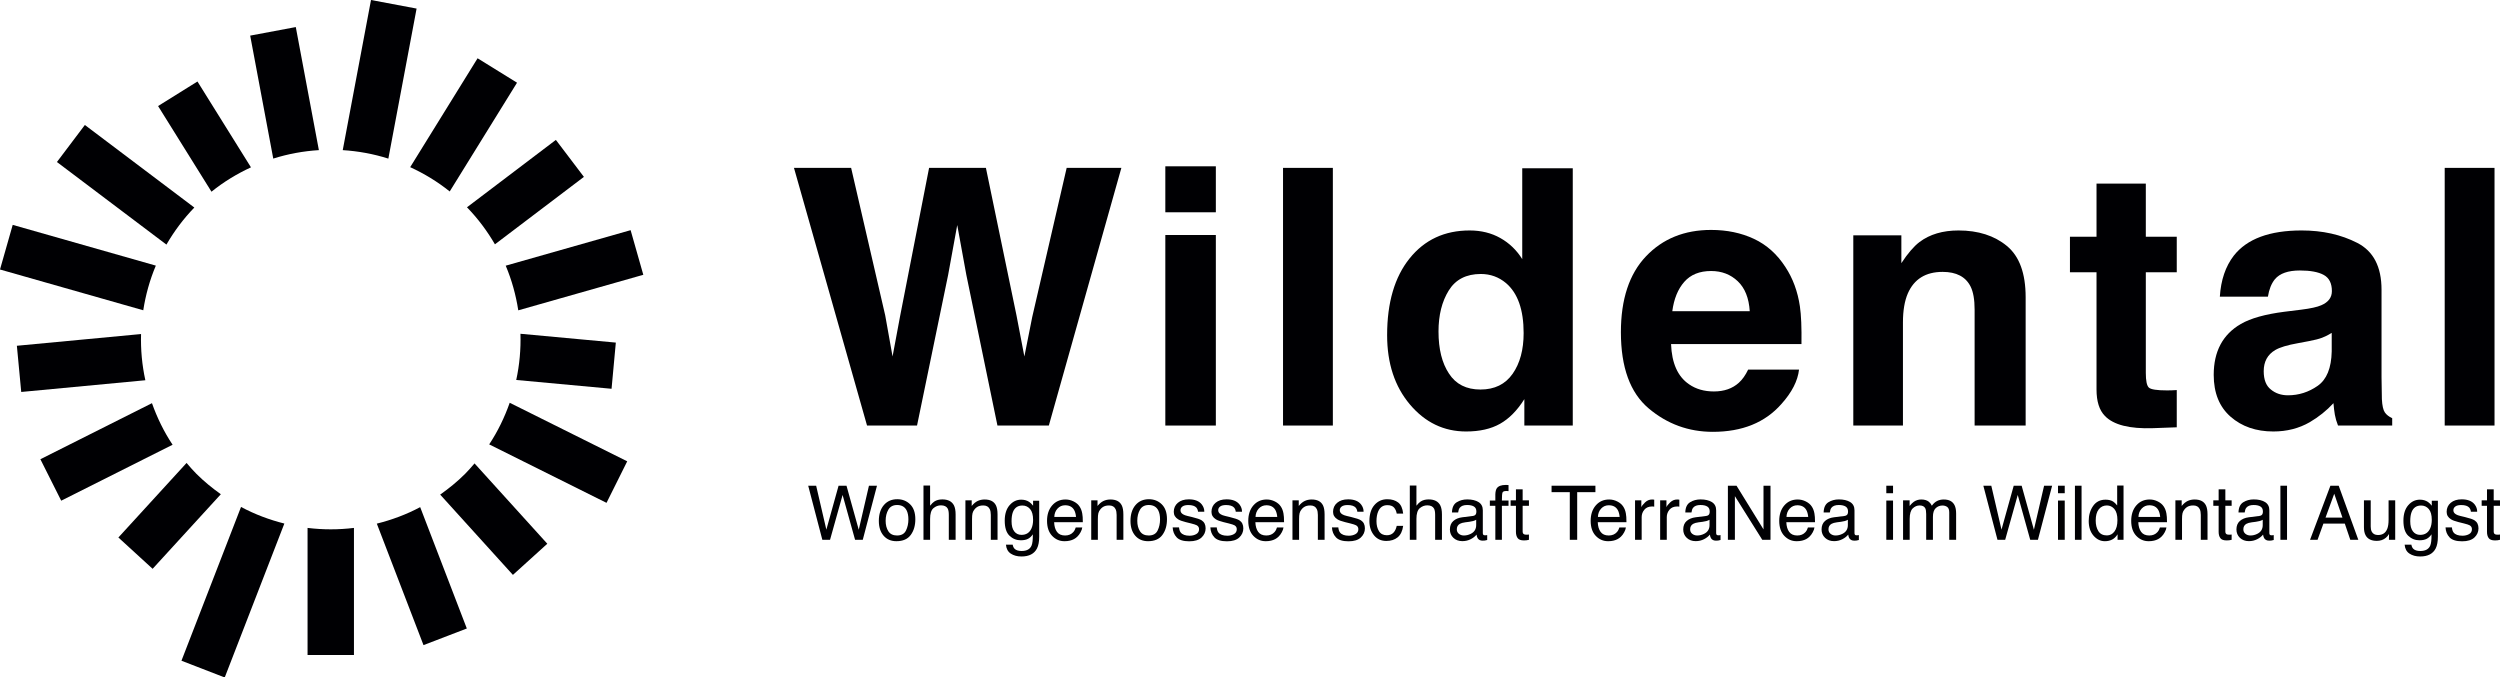 <?xml version="1.0" encoding="UTF-8"?>
<svg id="Logo" xmlns="http://www.w3.org/2000/svg" viewBox="0 0 917.964 248.759">
  <defs>
    <style>
      .cls-1 {
        fill: #000003;
      }
    </style>
  </defs>
  <g>
    <path class="cls-1" d="M117.086,55.127l-8.477-45.189-16.744,3.142,8.469,45.151c5.462-1.731,11.084-2.751,16.752-3.104Z"/>
    <path class="cls-1" d="M142.597,58.241l10.37-55.091-16.74-3.15-10.377,55.128c5.666.356,11.287,1.38,16.747,3.113Z"/>
    <path class="cls-1" d="M92.15,61.443l-19.647-31.519-14.459,9.013,19.609,31.456c4.517-3.654,9.405-6.592,14.497-8.951Z"/>
    <path class="cls-1" d="M165.127,70.303l24.718-39.936-14.485-8.969-24.745,39.98c5.098,2.347,9.989,5.281,14.513,8.924Z"/>
    <path class="cls-1" d="M224.556,142.757l1.568-16.962-35.02-3.237c.172,5.688-.337,11.379-1.549,16.964l35.001,3.235Z"/>
    <path class="cls-1" d="M190.303,113.949l45.91-13.05-4.658-16.385-45.862,13.036c2.232,5.293,3.744,10.801,4.611,16.399Z"/>
    <path class="cls-1" d="M57.219,97.531l-52.554-14.962L0,98.955l52.602,14.975c.868-5.598,2.383-11.106,4.617-16.399Z"/>
    <path class="cls-1" d="M181.733,89.711l32.67-24.765-10.293-13.576-32.644,24.745c4.064,4.185,7.46,8.762,10.266,13.595Z"/>
    <path class="cls-1" d="M71.354,76.205l-40.192-30.314-10.259,13.598,40.205,30.324c2.797-4.837,6.19-9.418,10.245-13.608Z"/>
    <path class="cls-1" d="M170.774,173.995c-2.863,2.863-5.949,5.357-9.147,7.618l26.705,29.48,12.629-11.439-26.719-29.496c-1.121,1.299-2.235,2.604-3.468,3.837Z"/>
    <path class="cls-1" d="M138.362,192.272l17.141,44.608,15.905-6.108-17.124-44.561c-5.083,2.714-10.44,4.695-15.922,6.06Z"/>
    <path class="cls-1" d="M179.625,163.172l43.079,21.465,7.601-15.247-43.148-21.5c-1.873,5.312-4.335,10.461-7.532,15.281Z"/>
    <path class="cls-1" d="M112.931,193.842v46.654h17.036v-46.654c-5.661.693-11.375.693-17.036,0Z"/>
    <path class="cls-1" d="M51.794,122.656l-45.6,4.304,1.601,16.962,45.576-4.302c-1.22-5.584-1.741-11.275-1.577-16.964Z"/>
    <path class="cls-1" d="M55.798,148.04l-40.971,20.582,7.649,15.224,40.897-20.545c-3.209-4.814-5.69-9.954-7.575-15.262Z"/>
    <path class="cls-1" d="M72.128,173.995c-1.288-1.288-2.456-2.647-3.622-4.007l-25.037,27.374,12.57,11.498,25.047-27.386c-3.129-2.228-6.152-4.673-8.959-7.48Z"/>
    <path class="cls-1" d="M88.503,186.143l-21.875,56.463,15.886,6.152,21.896-56.518c-5.479-1.376-10.829-3.373-15.907-6.097Z"/>
  </g>
  <g>
    <path class="cls-1" d="M391.662,61.642h20.09l-26.637,94.611h-18.87l-11.424-55.33-3.338-18.293-3.338,18.293-11.424,55.33h-18.359l-26.829-94.611h20.988l12.518,54.173,2.695,15.084,2.758-14.762,10.655-54.494h20.862l11.232,54.173,2.891,15.084,2.887-14.507,12.644-54.749Z"/>
    <path class="cls-1" d="M446.441,61.066v16.881h-18.548v-16.881h18.548ZM446.441,86.291v69.963h-18.548v-69.963h18.548Z"/>
    <path class="cls-1" d="M471.111,61.642h18.293v94.611h-18.293V61.642Z"/>
    <path class="cls-1" d="M577.497,61.772v94.481h-17.779v-9.694c-2.61,4.152-5.586,7.169-8.925,9.05-3.335,1.885-7.486,2.825-12.452,2.825-8.174,0-15.051-3.305-20.637-9.915-5.583-6.61-8.374-15.095-8.374-25.45,0-11.938,2.747-21.332,8.248-28.179,5.497-6.847,12.847-10.27,22.049-10.27,4.233,0,8,.932,11.294,2.795,3.294,1.86,5.971,4.436,8.023,7.734v-33.377h18.552ZM528.2,121.719c0,6.462,1.283,11.62,3.852,15.472,2.525,3.893,6.374,5.838,11.553,5.838s9.113-1.922,11.812-5.775c2.695-3.852,4.041-8.836,4.041-14.955,0-8.559-2.159-14.677-6.481-18.359-2.654-2.222-5.734-3.338-9.243-3.338-5.35,0-9.276,2.022-11.779,6.067-2.503,4.045-3.756,9.061-3.756,15.051Z"/>
    <path class="cls-1" d="M660.58,135.713c-.473,4.152-2.632,8.366-6.485,12.648-5.993,6.803-14.378,10.204-25.162,10.204-8.899,0-16.751-2.865-23.554-8.599-6.806-5.734-10.208-15.062-10.208-27.987,0-12.111,3.069-21.395,9.209-27.857,6.141-6.462,14.112-9.694,23.912-9.694,5.819,0,11.062,1.091,15.723,3.276,4.666,2.181,8.514,5.627,11.553,10.333,2.74,4.152,4.514,8.965,5.327,14.441.473,3.209.665,7.83.58,13.864h-47.884c.255,7.021,2.459,11.941,6.61,14.766,2.525,1.752,5.564,2.629,9.113,2.629,3.767,0,6.825-1.068,9.18-3.209,1.283-1.153,2.418-2.758,3.401-4.814h18.681ZM642.48,114.273c-.303-4.832-1.767-8.503-4.399-11.006-2.632-2.503-5.893-3.756-9.786-3.756-4.237,0-7.523,1.327-9.853,3.982-2.333,2.651-3.801,6.248-4.399,10.781h28.438Z"/>
    <path class="cls-1" d="M713.304,99.833c-6.207,0-10.463,2.632-12.773,7.897-1.198,2.78-1.797,6.333-1.797,10.655v37.869h-18.23v-69.837h17.65v10.208c2.355-3.594,4.581-6.181,6.677-7.767,3.764-2.825,8.536-4.237,14.315-4.237,7.228,0,13.147,1.893,17.746,5.682,4.599,3.786,6.899,10.067,6.899,18.836v47.115h-18.74v-42.557c0-3.679-.492-6.503-1.475-8.474-1.8-3.594-5.224-5.39-10.27-5.39Z"/>
    <path class="cls-1" d="M799.274,143.225v13.672l-8.666.318c-8.644.299-14.552-1.194-17.716-4.492-2.056-2.096-3.08-5.327-3.08-9.694v-43.067h-9.756v-13.032h9.756v-19.513h18.101v19.513h11.361v13.032h-11.361v36.97c0,2.869.362,4.655,1.091,5.361.725.706,2.95,1.057,6.673,1.057.558,0,1.146-.007,1.767-.03.617-.022,1.227-.055,1.83-.096Z"/>
    <path class="cls-1" d="M820.226,93.862c4.836-6.159,13.136-9.243,24.903-9.243,7.66,0,14.463,1.519,20.411,4.558s8.925,8.773,8.925,17.202v32.094c0,2.226.041,4.921.126,8.085.129,2.399.492,4.022,1.091,4.88s1.497,1.564,2.699,2.118v2.695h-19.897c-.558-1.412-.943-2.74-1.157-3.978-.214-1.242-.384-2.654-.514-4.237-2.525,2.74-5.435,5.069-8.729,6.995-3.937,2.266-8.389,3.401-13.35,3.401-6.333,0-11.564-1.808-15.694-5.424s-6.196-8.74-6.196-15.372c0-8.599,3.316-14.825,9.949-18.677,3.638-2.096,8.987-3.594,16.049-4.492l6.226-.773c3.379-.425,5.797-.961,7.254-1.605,2.61-1.113,3.915-2.843,3.915-5.198,0-2.865-.995-4.847-2.984-5.937-1.993-1.091-4.913-1.638-8.762-1.638-4.326,0-7.383,1.072-9.18,3.209-1.283,1.586-2.141,3.723-2.569,6.418h-17.65c.384-6.119,2.096-11.147,5.135-15.084ZM833.834,143.029c1.708,1.412,3.808,2.118,6.289,2.118,3.937,0,7.564-1.153,10.88-3.464s5.039-6.525,5.168-12.644v-6.806c-1.157.728-2.322,1.316-3.501,1.767-1.176.447-2.791.865-4.847,1.25l-4.107.773c-3.849.684-6.61,1.519-8.278,2.503-2.825,1.667-4.237,4.259-4.237,7.767,0,3.124.876,5.368,2.632,6.736Z"/>
    <path class="cls-1" d="M897.66,61.642h18.293v94.611h-18.293V61.642Z"/>
    <path class="cls-1" d="M299.679,178.347l3.745,16.134,4.488-16.134h2.91l4.499,16.167,3.745-16.167h2.947l-5.217,19.86h-2.825l-4.584-16.467-4.61,16.467h-2.828l-5.191-19.86h2.921Z"/>
    <path class="cls-1" d="M334.176,185.171c1.279,1.242,1.919,3.072,1.919,5.486,0,2.333-.566,4.259-1.693,5.778-1.128,1.523-2.876,2.285-5.25,2.285-1.978,0-3.545-.673-4.71-2.019s-1.745-3.154-1.745-5.424c0-2.433.614-4.37,1.837-5.808,1.227-1.442,2.873-2.163,4.943-2.163,1.852,0,3.416.621,4.699,1.863ZM332.664,194.795c.592-1.22.887-2.577.887-4.07,0-1.349-.214-2.447-.64-3.294-.677-1.335-1.845-2-3.505-2-1.468,0-2.54.569-3.205,1.701-.669,1.135-1.006,2.503-1.006,4.107,0,1.538.336,2.821,1.006,3.849.665,1.024,1.727,1.538,3.179,1.538,1.597,0,2.691-.61,3.283-1.83Z"/>
    <path class="cls-1" d="M339.086,178.28h2.433v7.409c.577-.732,1.094-1.246,1.556-1.542.784-.514,1.76-.773,2.932-.773,2.1,0,3.523.736,4.274,2.203.403.802.606,1.915.606,3.342v9.287h-2.499v-9.128c0-1.061-.137-1.841-.407-2.337-.44-.795-1.272-1.19-2.488-1.19-1.009,0-1.922.348-2.743,1.043-.821.691-1.231,2.004-1.231,3.934v7.679h-2.433v-19.927Z"/>
    <path class="cls-1" d="M354.484,183.726h2.311v2.056c.684-.847,1.412-1.457,2.178-1.826.765-.366,1.616-.551,2.555-.551,2.056,0,3.442.714,4.163,2.148.399.784.595,1.908.595,3.368v9.287h-2.473v-9.128c0-.88-.129-1.593-.392-2.133-.433-.902-1.216-1.353-2.351-1.353-.577,0-1.05.059-1.42.177-.669.196-1.253.592-1.76,1.187-.403.481-.669.972-.791,1.483s-.181,1.235-.181,2.181v7.586h-2.433v-14.481Z"/>
    <path class="cls-1" d="M377.935,184.31c.458.314.924.773,1.401,1.379v-1.826h2.244v13.169c0,1.837-.27,3.29-.81,4.351-1.006,1.967-2.906,2.95-5.697,2.95-1.556,0-2.862-.351-3.923-1.05s-1.653-1.789-1.778-3.279h2.473c.115.651.351,1.15.699,1.501.547.543,1.409.813,2.581.813,1.856,0,3.072-.658,3.645-1.974.34-.776.499-2.159.47-4.152-.484.739-1.068,1.29-1.749,1.649-.684.362-1.586.543-2.706.543-1.564,0-2.932-.558-4.104-1.671-1.168-1.113-1.756-2.954-1.756-5.523,0-2.425.592-4.318,1.771-5.679s2.606-2.041,4.277-2.041c1.131,0,2.118.277,2.961.839ZM378.234,186.916c-.736-.865-1.675-1.298-2.813-1.298-1.704,0-2.869.802-3.497,2.407-.333.858-.495,1.978-.495,3.368,0,1.63.329,2.873.987,3.723.658.854,1.545,1.279,2.658,1.279,1.738,0,2.961-.787,3.671-2.366.396-.891.592-1.934.592-3.124,0-1.793-.366-3.124-1.102-3.989Z"/>
    <path class="cls-1" d="M394.227,184.125c.958.484,1.69,1.105,2.189,1.874.484.728.806,1.582.969,2.555.144.665.214,1.73.214,3.191h-10.533c.048,1.471.392,2.654,1.035,3.545s1.641,1.335,2.991,1.335c1.261,0,2.266-.421,3.017-1.264.421-.488.721-1.054.895-1.697h2.392c-.063.532-.27,1.124-.628,1.778-.355.654-.75,1.187-1.19,1.601-.732.725-1.641,1.209-2.725,1.46-.58.144-1.239.218-1.971.218-1.793,0-3.309-.654-4.555-1.967s-1.867-3.15-1.867-5.509c0-2.325.625-4.215,1.878-5.668,1.257-1.449,2.895-2.174,4.921-2.174,1.02,0,2.011.24,2.969.721ZM395.1,189.811c-.1-1.054-.329-1.897-.684-2.529-.662-1.172-1.767-1.756-3.313-1.756-1.109,0-2.037.403-2.788,1.209s-1.15,1.834-1.194,3.076h7.978Z"/>
    <path class="cls-1" d="M400.682,183.726h2.311v2.056c.684-.847,1.412-1.457,2.178-1.826.765-.366,1.616-.551,2.555-.551,2.056,0,3.442.714,4.163,2.148.399.784.595,1.908.595,3.368v9.287h-2.473v-9.128c0-.88-.129-1.593-.392-2.133-.433-.902-1.216-1.353-2.351-1.353-.577,0-1.05.059-1.42.177-.669.196-1.253.592-1.76,1.187-.403.481-.669.972-.791,1.483s-.181,1.235-.181,2.181v7.586h-2.433v-14.481Z"/>
    <path class="cls-1" d="M426.576,185.171c1.279,1.242,1.919,3.072,1.919,5.486,0,2.333-.566,4.259-1.693,5.778-1.128,1.523-2.876,2.285-5.25,2.285-1.978,0-3.545-.673-4.71-2.019s-1.745-3.154-1.745-5.424c0-2.433.614-4.37,1.837-5.808,1.227-1.442,2.873-2.163,4.943-2.163,1.852,0,3.416.621,4.699,1.863ZM425.064,194.795c.592-1.22.887-2.577.887-4.07,0-1.349-.214-2.447-.64-3.294-.677-1.335-1.845-2-3.505-2-1.468,0-2.54.569-3.205,1.701-.669,1.135-1.006,2.503-1.006,4.107,0,1.538.336,2.821,1.006,3.849.665,1.024,1.727,1.538,3.179,1.538,1.597,0,2.691-.61,3.283-1.83Z"/>
    <path class="cls-1" d="M432.928,193.664c.074.813.281,1.434.621,1.867.625.784,1.712,1.176,3.257,1.176.921,0,1.73-.196,2.429-.588s1.046-.998,1.046-1.819c0-.621-.277-1.094-.836-1.42-.359-.196-1.065-.429-2.118-.688l-1.963-.488c-1.253-.307-2.181-.651-2.776-1.028-1.061-.658-1.593-1.568-1.593-2.732,0-1.368.499-2.477,1.501-3.324.998-.847,2.344-1.272,4.033-1.272,2.211,0,3.804.64,4.784,1.919.61.813.909,1.686.891,2.625h-2.3c-.044-.547-.244-1.046-.595-1.494-.573-.636-1.564-.954-2.976-.954-.939,0-1.653.174-2.137.525s-.728.813-.728,1.386c0,.628.318,1.131.958,1.508.366.226.906.425,1.623.595l1.641.392c1.782.425,2.972.832,3.579,1.231.946.621,1.42,1.601,1.42,2.932,0,1.29-.495,2.403-1.483,3.342-.991.935-2.499,1.405-4.525,1.405-2.181,0-3.727-.488-4.632-1.468-.909-.976-1.394-2.189-1.46-3.63h2.34Z"/>
    <path class="cls-1" d="M446.773,193.664c.074.813.281,1.434.621,1.867.625.784,1.712,1.176,3.257,1.176.921,0,1.73-.196,2.429-.588s1.046-.998,1.046-1.819c0-.621-.277-1.094-.836-1.42-.359-.196-1.065-.429-2.118-.688l-1.963-.488c-1.253-.307-2.181-.651-2.776-1.028-1.061-.658-1.593-1.568-1.593-2.732,0-1.368.499-2.477,1.501-3.324.998-.847,2.344-1.272,4.033-1.272,2.211,0,3.804.64,4.784,1.919.61.813.909,1.686.891,2.625h-2.3c-.044-.547-.244-1.046-.595-1.494-.573-.636-1.564-.954-2.976-.954-.939,0-1.653.174-2.137.525s-.728.813-.728,1.386c0,.628.318,1.131.958,1.508.366.226.906.425,1.623.595l1.641.392c1.782.425,2.972.832,3.579,1.231.946.621,1.42,1.601,1.42,2.932,0,1.29-.495,2.403-1.483,3.342-.991.935-2.499,1.405-4.525,1.405-2.181,0-3.727-.488-4.632-1.468-.909-.976-1.394-2.189-1.46-3.63h2.34Z"/>
    <path class="cls-1" d="M468.116,184.125c.958.484,1.69,1.105,2.189,1.874.484.728.806,1.582.969,2.555.144.665.214,1.73.214,3.191h-10.533c.048,1.471.392,2.654,1.035,3.545s1.641,1.335,2.991,1.335c1.261,0,2.266-.421,3.017-1.264.421-.488.721-1.054.895-1.697h2.392c-.063.532-.27,1.124-.628,1.778-.355.654-.75,1.187-1.19,1.601-.732.725-1.641,1.209-2.725,1.46-.58.144-1.239.218-1.971.218-1.793,0-3.309-.654-4.555-1.967s-1.867-3.15-1.867-5.509c0-2.325.625-4.215,1.878-5.668,1.257-1.449,2.895-2.174,4.921-2.174,1.02,0,2.011.24,2.969.721ZM468.989,189.811c-.1-1.054-.329-1.897-.684-2.529-.662-1.172-1.767-1.756-3.313-1.756-1.109,0-2.037.403-2.788,1.209s-1.15,1.834-1.194,3.076h7.978Z"/>
    <path class="cls-1" d="M474.571,183.726h2.311v2.056c.684-.847,1.412-1.457,2.178-1.826.765-.366,1.616-.551,2.555-.551,2.056,0,3.442.714,4.163,2.148.399.784.595,1.908.595,3.368v9.287h-2.473v-9.128c0-.88-.129-1.593-.392-2.133-.433-.902-1.216-1.353-2.351-1.353-.577,0-1.05.059-1.42.177-.669.196-1.253.592-1.76,1.187-.403.481-.669.972-.791,1.483s-.181,1.235-.181,2.181v7.586h-2.433v-14.481Z"/>
    <path class="cls-1" d="M491.415,193.664c.074.813.281,1.434.621,1.867.625.784,1.712,1.176,3.257,1.176.921,0,1.73-.196,2.429-.588s1.046-.998,1.046-1.819c0-.621-.277-1.094-.836-1.42-.359-.196-1.065-.429-2.118-.688l-1.963-.488c-1.253-.307-2.181-.651-2.776-1.028-1.061-.658-1.593-1.568-1.593-2.732,0-1.368.499-2.477,1.501-3.324.998-.847,2.344-1.272,4.033-1.272,2.211,0,3.804.64,4.784,1.919.61.813.909,1.686.891,2.625h-2.3c-.044-.547-.244-1.046-.595-1.494-.573-.636-1.564-.954-2.976-.954-.939,0-1.653.174-2.137.525s-.728.813-.728,1.386c0,.628.318,1.131.958,1.508.366.226.906.425,1.623.595l1.641.392c1.782.425,2.972.832,3.579,1.231.946.621,1.42,1.601,1.42,2.932,0,1.29-.495,2.403-1.483,3.342-.991.935-2.499,1.405-4.525,1.405-2.181,0-3.727-.488-4.632-1.468-.909-.976-1.394-2.189-1.46-3.63h2.34Z"/>
    <path class="cls-1" d="M513.379,184.499c1.024.791,1.638,2.159,1.845,4.096h-2.366c-.144-.895-.473-1.634-.987-2.226-.514-.588-1.338-.884-2.473-.884-1.549,0-2.658.754-3.327,2.266-.433.983-.647,2.192-.647,3.634,0,1.449.307,2.669.921,3.66.61.991,1.575,1.486,2.891,1.486,1.009,0,1.812-.311,2.399-.924.592-.614.998-1.457,1.224-2.525h2.366c-.27,1.919-.946,3.324-2.026,4.211-1.083.887-2.466,1.331-4.152,1.331-1.893,0-3.401-.691-4.529-2.074s-1.69-3.113-1.69-5.183c0-2.544.617-4.521,1.852-5.937s2.806-2.122,4.717-2.122c1.63,0,2.958.396,3.982,1.19Z"/>
    <path class="cls-1" d="M517.66,178.28h2.433v7.409c.577-.732,1.094-1.246,1.556-1.542.784-.514,1.76-.773,2.932-.773,2.1,0,3.523.736,4.274,2.203.403.802.606,1.915.606,3.342v9.287h-2.499v-9.128c0-1.061-.137-1.841-.407-2.337-.44-.795-1.272-1.19-2.488-1.19-1.009,0-1.922.348-2.743,1.043-.821.691-1.231,2.004-1.231,3.934v7.679h-2.433v-19.927Z"/>
    <path class="cls-1" d="M540.818,189.445c.558-.074.932-.307,1.12-.702.111-.218.163-.529.163-.935,0-.836-.292-1.438-.884-1.815-.588-.373-1.431-.562-2.529-.562-1.268,0-2.166.344-2.699,1.031-.296.381-.492.95-.58,1.701h-2.27c.044-1.789.621-3.035,1.734-3.738,1.113-.699,2.403-1.05,3.871-1.05,1.701,0,3.083.325,4.144.976,1.054.647,1.579,1.656,1.579,3.028v8.341c0,.255.052.455.155.61.104.152.322.229.658.229.107,0,.229-.007.362-.022.137-.011.281-.033.433-.059v1.797c-.377.111-.665.177-.865.203-.196.026-.466.041-.81.041-.839,0-1.446-.296-1.826-.891-.196-.318-.336-.762-.418-1.338-.495.647-1.209,1.213-2.137,1.69s-1.952.717-3.069.717c-1.342,0-2.44-.41-3.294-1.224-.85-.813-1.275-1.834-1.275-3.057,0-1.342.418-2.381,1.257-3.12s1.937-1.194,3.298-1.364l3.882-.484ZM535.694,196.019c.514.403,1.12.606,1.826.606.854,0,1.682-.196,2.484-.592,1.353-.658,2.03-1.734,2.03-3.228v-1.959c-.296.192-.68.351-1.146.477-.47.126-.928.218-1.375.27l-1.471.189c-.884.118-1.545.303-1.989.555-.754.421-1.131,1.098-1.131,2.022,0,.702.259,1.253.773,1.66Z"/>
    <path class="cls-1" d="M549.595,179.304c.569-.828,1.664-1.242,3.287-1.242.152,0,.311.004.473.015.159.007.344.022.555.041v2.215c-.259-.015-.44-.026-.555-.033-.115-.004-.222-.007-.322-.007-.747,0-1.194.192-1.342.577-.144.381-.218,1.357-.218,2.928h2.436v1.919h-2.436v12.492h-2.407v-12.492h-2.015v-1.919h2.015v-2.274c.037-1.009.214-1.749.529-2.218Z"/>
    <path class="cls-1" d="M556.634,179.685h2.462v4.041h2.311v1.989h-2.311v9.45c0,.506.17.843.514,1.013.189.1.503.152.946.152.118,0,.244-.004.377-.011.137-.004.296-.018.473-.044v1.934c-.277.081-.569.14-.873.177-.299.033-.628.052-.98.052-1.135,0-1.904-.288-2.311-.873-.407-.58-.61-1.335-.61-2.263v-9.586h-1.959v-1.989h1.959v-4.041Z"/>
    <path class="cls-1" d="M585.815,178.347v2.366h-6.692v17.494h-2.717v-17.494h-6.692v-2.366h16.101Z"/>
    <path class="cls-1" d="M593.838,184.125c.958.484,1.69,1.105,2.189,1.874.484.728.806,1.582.969,2.555.144.665.214,1.73.214,3.191h-10.533c.048,1.471.392,2.654,1.035,3.545s1.641,1.335,2.991,1.335c1.261,0,2.266-.421,3.017-1.264.421-.488.721-1.054.895-1.697h2.392c-.063.532-.27,1.124-.628,1.778-.355.654-.75,1.187-1.19,1.601-.732.725-1.641,1.209-2.725,1.46-.58.144-1.239.218-1.971.218-1.793,0-3.309-.654-4.555-1.967s-1.867-3.15-1.867-5.509c0-2.325.625-4.215,1.878-5.668,1.257-1.449,2.895-2.174,4.921-2.174,1.02,0,2.011.24,2.969.721ZM594.71,189.811c-.1-1.054-.329-1.897-.684-2.529-.662-1.172-1.767-1.756-3.313-1.756-1.109,0-2.037.403-2.788,1.209s-1.15,1.834-1.194,3.076h7.978Z"/>
    <path class="cls-1" d="M600.363,183.726h2.311v2.503c.192-.488.654-1.08,1.394-1.778s1.59-1.046,2.555-1.046c.044,0,.122.004.229.011l.555.055v2.569c-.144-.03-.277-.048-.399-.055-.118-.007-.251-.015-.396-.015-1.227,0-2.17.396-2.828,1.183-.658.791-.987,1.697-.987,2.725v8.329h-2.433v-14.481Z"/>
    <path class="cls-1" d="M609.583,183.726h2.311v2.503c.192-.488.654-1.08,1.394-1.778s1.59-1.046,2.555-1.046c.044,0,.122.004.229.011l.555.055v2.569c-.144-.03-.277-.048-.399-.055-.118-.007-.251-.015-.396-.015-1.227,0-2.17.396-2.828,1.183-.658.791-.987,1.697-.987,2.725v8.329h-2.433v-14.481Z"/>
    <path class="cls-1" d="M626.497,189.445c.558-.074.932-.307,1.12-.702.111-.218.163-.529.163-.935,0-.836-.292-1.438-.884-1.815-.588-.373-1.431-.562-2.529-.562-1.268,0-2.166.344-2.699,1.031-.296.381-.492.95-.58,1.701h-2.27c.044-1.789.621-3.035,1.734-3.738,1.113-.699,2.403-1.05,3.871-1.05,1.701,0,3.083.325,4.144.976,1.054.647,1.579,1.656,1.579,3.028v8.341c0,.255.052.455.155.61.104.152.322.229.658.229.107,0,.229-.007.362-.022.137-.011.281-.033.433-.059v1.797c-.377.111-.665.177-.865.203-.196.026-.466.041-.81.041-.839,0-1.446-.296-1.826-.891-.196-.318-.336-.762-.418-1.338-.495.647-1.209,1.213-2.137,1.69s-1.952.717-3.069.717c-1.342,0-2.44-.41-3.294-1.224-.85-.813-1.275-1.834-1.275-3.057,0-1.342.418-2.381,1.257-3.12s1.937-1.194,3.298-1.364l3.882-.484ZM621.373,196.019c.514.403,1.12.606,1.826.606.854,0,1.682-.196,2.484-.592,1.353-.658,2.03-1.734,2.03-3.228v-1.959c-.296.192-.68.351-1.146.477-.47.126-.928.218-1.375.27l-1.471.189c-.884.118-1.545.303-1.989.555-.754.421-1.131,1.098-1.131,2.022,0,.702.259,1.253.773,1.66Z"/>
    <path class="cls-1" d="M634.457,178.347h3.172l9.904,16.045v-16.045h2.569v19.86h-3.024l-10.052-16.027v16.027h-2.569v-19.86Z"/>
    <path class="cls-1" d="M663.076,184.125c.958.484,1.69,1.105,2.189,1.874.484.728.806,1.582.969,2.555.144.665.214,1.73.214,3.191h-10.533c.048,1.471.392,2.654,1.035,3.545s1.641,1.335,2.991,1.335c1.261,0,2.266-.421,3.017-1.264.421-.488.721-1.054.895-1.697h2.392c-.063.532-.27,1.124-.628,1.778-.355.654-.75,1.187-1.19,1.601-.732.725-1.641,1.209-2.725,1.46-.58.144-1.239.218-1.971.218-1.793,0-3.309-.654-4.555-1.967s-1.867-3.15-1.867-5.509c0-2.325.625-4.215,1.878-5.668,1.257-1.449,2.895-2.174,4.921-2.174,1.02,0,2.011.24,2.969.721ZM663.948,189.811c-.1-1.054-.329-1.897-.684-2.529-.662-1.172-1.767-1.756-3.313-1.756-1.109,0-2.037.403-2.788,1.209s-1.15,1.834-1.194,3.076h7.978Z"/>
    <path class="cls-1" d="M677.291,189.445c.558-.074.932-.307,1.12-.702.111-.218.163-.529.163-.935,0-.836-.292-1.438-.884-1.815-.588-.373-1.431-.562-2.529-.562-1.268,0-2.166.344-2.699,1.031-.296.381-.492.95-.58,1.701h-2.27c.044-1.789.621-3.035,1.734-3.738,1.113-.699,2.403-1.05,3.871-1.05,1.701,0,3.083.325,4.144.976,1.054.647,1.579,1.656,1.579,3.028v8.341c0,.255.052.455.155.61.104.152.322.229.658.229.107,0,.229-.007.362-.022.137-.011.281-.033.433-.059v1.797c-.377.111-.665.177-.865.203-.196.026-.466.041-.81.041-.839,0-1.446-.296-1.826-.891-.196-.318-.336-.762-.418-1.338-.495.647-1.209,1.213-2.137,1.69s-1.952.717-3.069.717c-1.342,0-2.44-.41-3.294-1.224-.85-.813-1.275-1.834-1.275-3.057,0-1.342.418-2.381,1.257-3.12s1.937-1.194,3.298-1.364l3.882-.484ZM672.167,196.019c.514.403,1.12.606,1.826.606.854,0,1.682-.196,2.484-.592,1.353-.658,2.03-1.734,2.03-3.228v-1.959c-.296.192-.68.351-1.146.477-.47.126-.928.218-1.375.27l-1.471.189c-.884.118-1.545.303-1.989.555-.754.421-1.131,1.098-1.131,2.022,0,.702.259,1.253.773,1.66Z"/>
    <path class="cls-1" d="M692.626,178.347h2.473v2.758h-2.473v-2.758ZM692.626,183.796h2.473v14.411h-2.473v-14.411Z"/>
    <path class="cls-1" d="M698.778,183.726h2.407v2.056c.577-.71,1.098-1.231,1.568-1.553.802-.551,1.712-.824,2.732-.824,1.153,0,2.081.281,2.784.85.396.325.758.802,1.083,1.434.54-.776,1.176-1.349,1.904-1.727.732-.373,1.549-.558,2.462-.558,1.945,0,3.272.702,3.974,2.107.377.758.569,1.775.569,3.057v9.638h-2.529v-10.06c0-.965-.244-1.627-.725-1.985-.481-.362-1.072-.543-1.763-.543-.958,0-1.778.322-2.47.961-.688.64-1.031,1.708-1.031,3.205v8.422h-2.477v-9.45c0-.983-.115-1.701-.351-2.152-.37-.677-1.057-1.013-2.067-1.013-.921,0-1.756.355-2.51,1.068-.75.714-1.128,2-1.128,3.867v7.679h-2.433v-14.481Z"/>
    <path class="cls-1" d="M731.175,178.347l3.745,16.134,4.488-16.134h2.91l4.499,16.167,3.745-16.167h2.947l-5.217,19.86h-2.825l-4.584-16.467-4.61,16.467h-2.828l-5.191-19.86h2.921Z"/>
    <path class="cls-1" d="M755.668,178.347h2.473v2.758h-2.473v-2.758ZM755.668,183.796h2.473v14.411h-2.473v-14.411Z"/>
    <path class="cls-1" d="M761.886,178.347h2.433v19.86h-2.433v-19.86Z"/>
    <path class="cls-1" d="M775.928,184.173c.429.27.921.743,1.468,1.42v-7.313h2.337v19.927h-2.189v-2.015c-.566.891-1.235,1.538-2.007,1.934s-1.656.595-2.654.595c-1.605,0-2.998-.677-4.174-2.033s-1.763-3.165-1.763-5.416c0-2.111.536-3.937,1.608-5.483s2.606-2.318,4.599-2.318c1.105,0,2.03.233,2.776.702ZM770.493,195.031c.654,1.043,1.704,1.568,3.15,1.568,1.12,0,2.041-.484,2.762-1.453.725-.969,1.083-2.359,1.083-4.174,0-1.826-.37-3.183-1.117-4.059-.743-.88-1.664-1.32-2.758-1.32-1.22,0-2.207.47-2.965,1.405-.758.939-1.135,2.318-1.135,4.137,0,1.553.325,2.85.98,3.897Z"/>
    <path class="cls-1" d="M792.317,184.125c.958.484,1.69,1.105,2.189,1.874.484.728.806,1.582.969,2.555.144.665.214,1.73.214,3.191h-10.533c.048,1.471.392,2.654,1.035,3.545s1.641,1.335,2.991,1.335c1.261,0,2.266-.421,3.017-1.264.421-.488.721-1.054.895-1.697h2.392c-.063.532-.27,1.124-.628,1.778-.355.654-.75,1.187-1.19,1.601-.732.725-1.641,1.209-2.725,1.46-.58.144-1.239.218-1.971.218-1.793,0-3.309-.654-4.555-1.967s-1.867-3.15-1.867-5.509c0-2.325.625-4.215,1.878-5.668,1.257-1.449,2.895-2.174,4.921-2.174,1.02,0,2.011.24,2.969.721ZM793.189,189.811c-.1-1.054-.329-1.897-.684-2.529-.662-1.172-1.767-1.756-3.313-1.756-1.109,0-2.037.403-2.788,1.209s-1.15,1.834-1.194,3.076h7.978Z"/>
    <path class="cls-1" d="M798.772,183.726h2.311v2.056c.684-.847,1.412-1.457,2.178-1.826.765-.366,1.616-.551,2.555-.551,2.056,0,3.442.714,4.163,2.148.399.784.595,1.908.595,3.368v9.287h-2.473v-9.128c0-.88-.129-1.593-.392-2.133-.433-.902-1.216-1.353-2.351-1.353-.577,0-1.05.059-1.42.177-.669.196-1.253.592-1.76,1.187-.403.481-.669.972-.791,1.483s-.181,1.235-.181,2.181v7.586h-2.433v-14.481Z"/>
    <path class="cls-1" d="M814.654,179.685h2.462v4.041h2.311v1.989h-2.311v9.45c0,.506.17.843.514,1.013.189.1.503.152.946.152.118,0,.244-.004.377-.011.137-.004.296-.018.473-.044v1.934c-.277.081-.569.14-.873.177-.299.033-.628.052-.98.052-1.135,0-1.904-.288-2.311-.873-.407-.58-.61-1.335-.61-2.263v-9.586h-1.959v-1.989h1.959v-4.041Z"/>
    <path class="cls-1" d="M829.623,189.445c.558-.074.932-.307,1.12-.702.111-.218.163-.529.163-.935,0-.836-.292-1.438-.884-1.815-.588-.373-1.431-.562-2.529-.562-1.268,0-2.166.344-2.699,1.031-.296.381-.492.95-.58,1.701h-2.27c.044-1.789.621-3.035,1.734-3.738,1.113-.699,2.403-1.05,3.871-1.05,1.701,0,3.083.325,4.144.976,1.054.647,1.579,1.656,1.579,3.028v8.341c0,.255.052.455.155.61.104.152.322.229.658.229.107,0,.229-.007.362-.022.137-.011.281-.033.433-.059v1.797c-.377.111-.665.177-.865.203-.196.026-.466.041-.81.041-.839,0-1.446-.296-1.826-.891-.196-.318-.336-.762-.418-1.338-.495.647-1.209,1.213-2.137,1.69s-1.952.717-3.069.717c-1.342,0-2.44-.41-3.294-1.224-.85-.813-1.275-1.834-1.275-3.057,0-1.342.418-2.381,1.257-3.12s1.937-1.194,3.298-1.364l3.882-.484ZM824.499,196.019c.514.403,1.12.606,1.826.606.854,0,1.682-.196,2.484-.592,1.353-.658,2.03-1.734,2.03-3.228v-1.959c-.296.192-.68.351-1.146.477-.47.126-.928.218-1.375.27l-1.471.189c-.884.118-1.545.303-1.989.555-.754.421-1.131,1.098-1.131,2.022,0,.702.259,1.253.773,1.66Z"/>
    <path class="cls-1" d="M837.332,178.347h2.433v19.86h-2.433v-19.86Z"/>
    <path class="cls-1" d="M855.691,178.347h3.043l7.206,19.86h-2.947l-2.015-5.949h-7.856l-2.148,5.949h-2.758l7.475-19.86ZM860.113,190.066l-3.017-8.773-3.202,8.773h6.218Z"/>
    <path class="cls-1" d="M870.494,183.726v9.612c0,.739.115,1.346.344,1.815.421.865,1.205,1.298,2.355,1.298,1.649,0,2.773-.758,3.372-2.274.325-.81.488-1.922.488-3.338v-7.113h2.433v14.481h-2.3l.03-2.137c-.311.551-.695,1.013-1.157,1.394-.909.758-2.015,1.135-3.316,1.135-2.026,0-3.405-.688-4.137-2.067-.399-.739-.599-1.727-.599-2.961v-9.845h2.488Z"/>
    <path class="cls-1" d="M891.512,184.31c.458.314.924.773,1.401,1.379v-1.826h2.244v13.169c0,1.837-.27,3.29-.81,4.351-1.006,1.967-2.906,2.95-5.697,2.95-1.556,0-2.862-.351-3.923-1.05s-1.653-1.789-1.778-3.279h2.473c.115.651.351,1.15.699,1.501.547.543,1.409.813,2.581.813,1.856,0,3.072-.658,3.645-1.974.34-.776.499-2.159.47-4.152-.484.739-1.068,1.29-1.749,1.649-.684.362-1.586.543-2.706.543-1.564,0-2.932-.558-4.104-1.671-1.168-1.113-1.756-2.954-1.756-5.523,0-2.425.592-4.318,1.771-5.679s2.606-2.041,4.277-2.041c1.131,0,2.118.277,2.961.839ZM891.811,186.916c-.736-.865-1.675-1.298-2.813-1.298-1.704,0-2.869.802-3.497,2.407-.333.858-.495,1.978-.495,3.368,0,1.63.329,2.873.987,3.723.658.854,1.545,1.279,2.658,1.279,1.738,0,2.961-.787,3.671-2.366.396-.891.592-1.934.592-3.124,0-1.793-.366-3.124-1.102-3.989Z"/>
    <path class="cls-1" d="M900.307,193.664c.074.813.281,1.434.621,1.867.625.784,1.712,1.176,3.257,1.176.921,0,1.73-.196,2.429-.588s1.046-.998,1.046-1.819c0-.621-.277-1.094-.836-1.42-.359-.196-1.065-.429-2.118-.688l-1.963-.488c-1.253-.307-2.181-.651-2.776-1.028-1.061-.658-1.593-1.568-1.593-2.732,0-1.368.499-2.477,1.501-3.324.998-.847,2.344-1.272,4.033-1.272,2.211,0,3.804.64,4.784,1.919.61.813.909,1.686.891,2.625h-2.3c-.044-.547-.244-1.046-.595-1.494-.573-.636-1.564-.954-2.976-.954-.939,0-1.653.174-2.137.525s-.728.813-.728,1.386c0,.628.318,1.131.958,1.508.366.226.906.425,1.623.595l1.641.392c1.782.425,2.972.832,3.579,1.231.946.621,1.42,1.601,1.42,2.932,0,1.29-.495,2.403-1.483,3.342-.991.935-2.499,1.405-4.525,1.405-2.181,0-3.727-.488-4.632-1.468-.909-.976-1.394-2.189-1.46-3.63h2.34Z"/>
    <path class="cls-1" d="M913.191,179.685h2.462v4.041h2.311v1.989h-2.311v9.45c0,.506.17.843.514,1.013.189.1.503.152.946.152.118,0,.244-.004.377-.011.137-.004.296-.018.473-.044v1.934c-.277.081-.569.14-.873.177-.299.033-.628.052-.98.052-1.135,0-1.904-.288-2.311-.873-.407-.58-.61-1.335-.61-2.263v-9.586h-1.959v-1.989h1.959v-4.041Z"/>
  </g>
</svg>